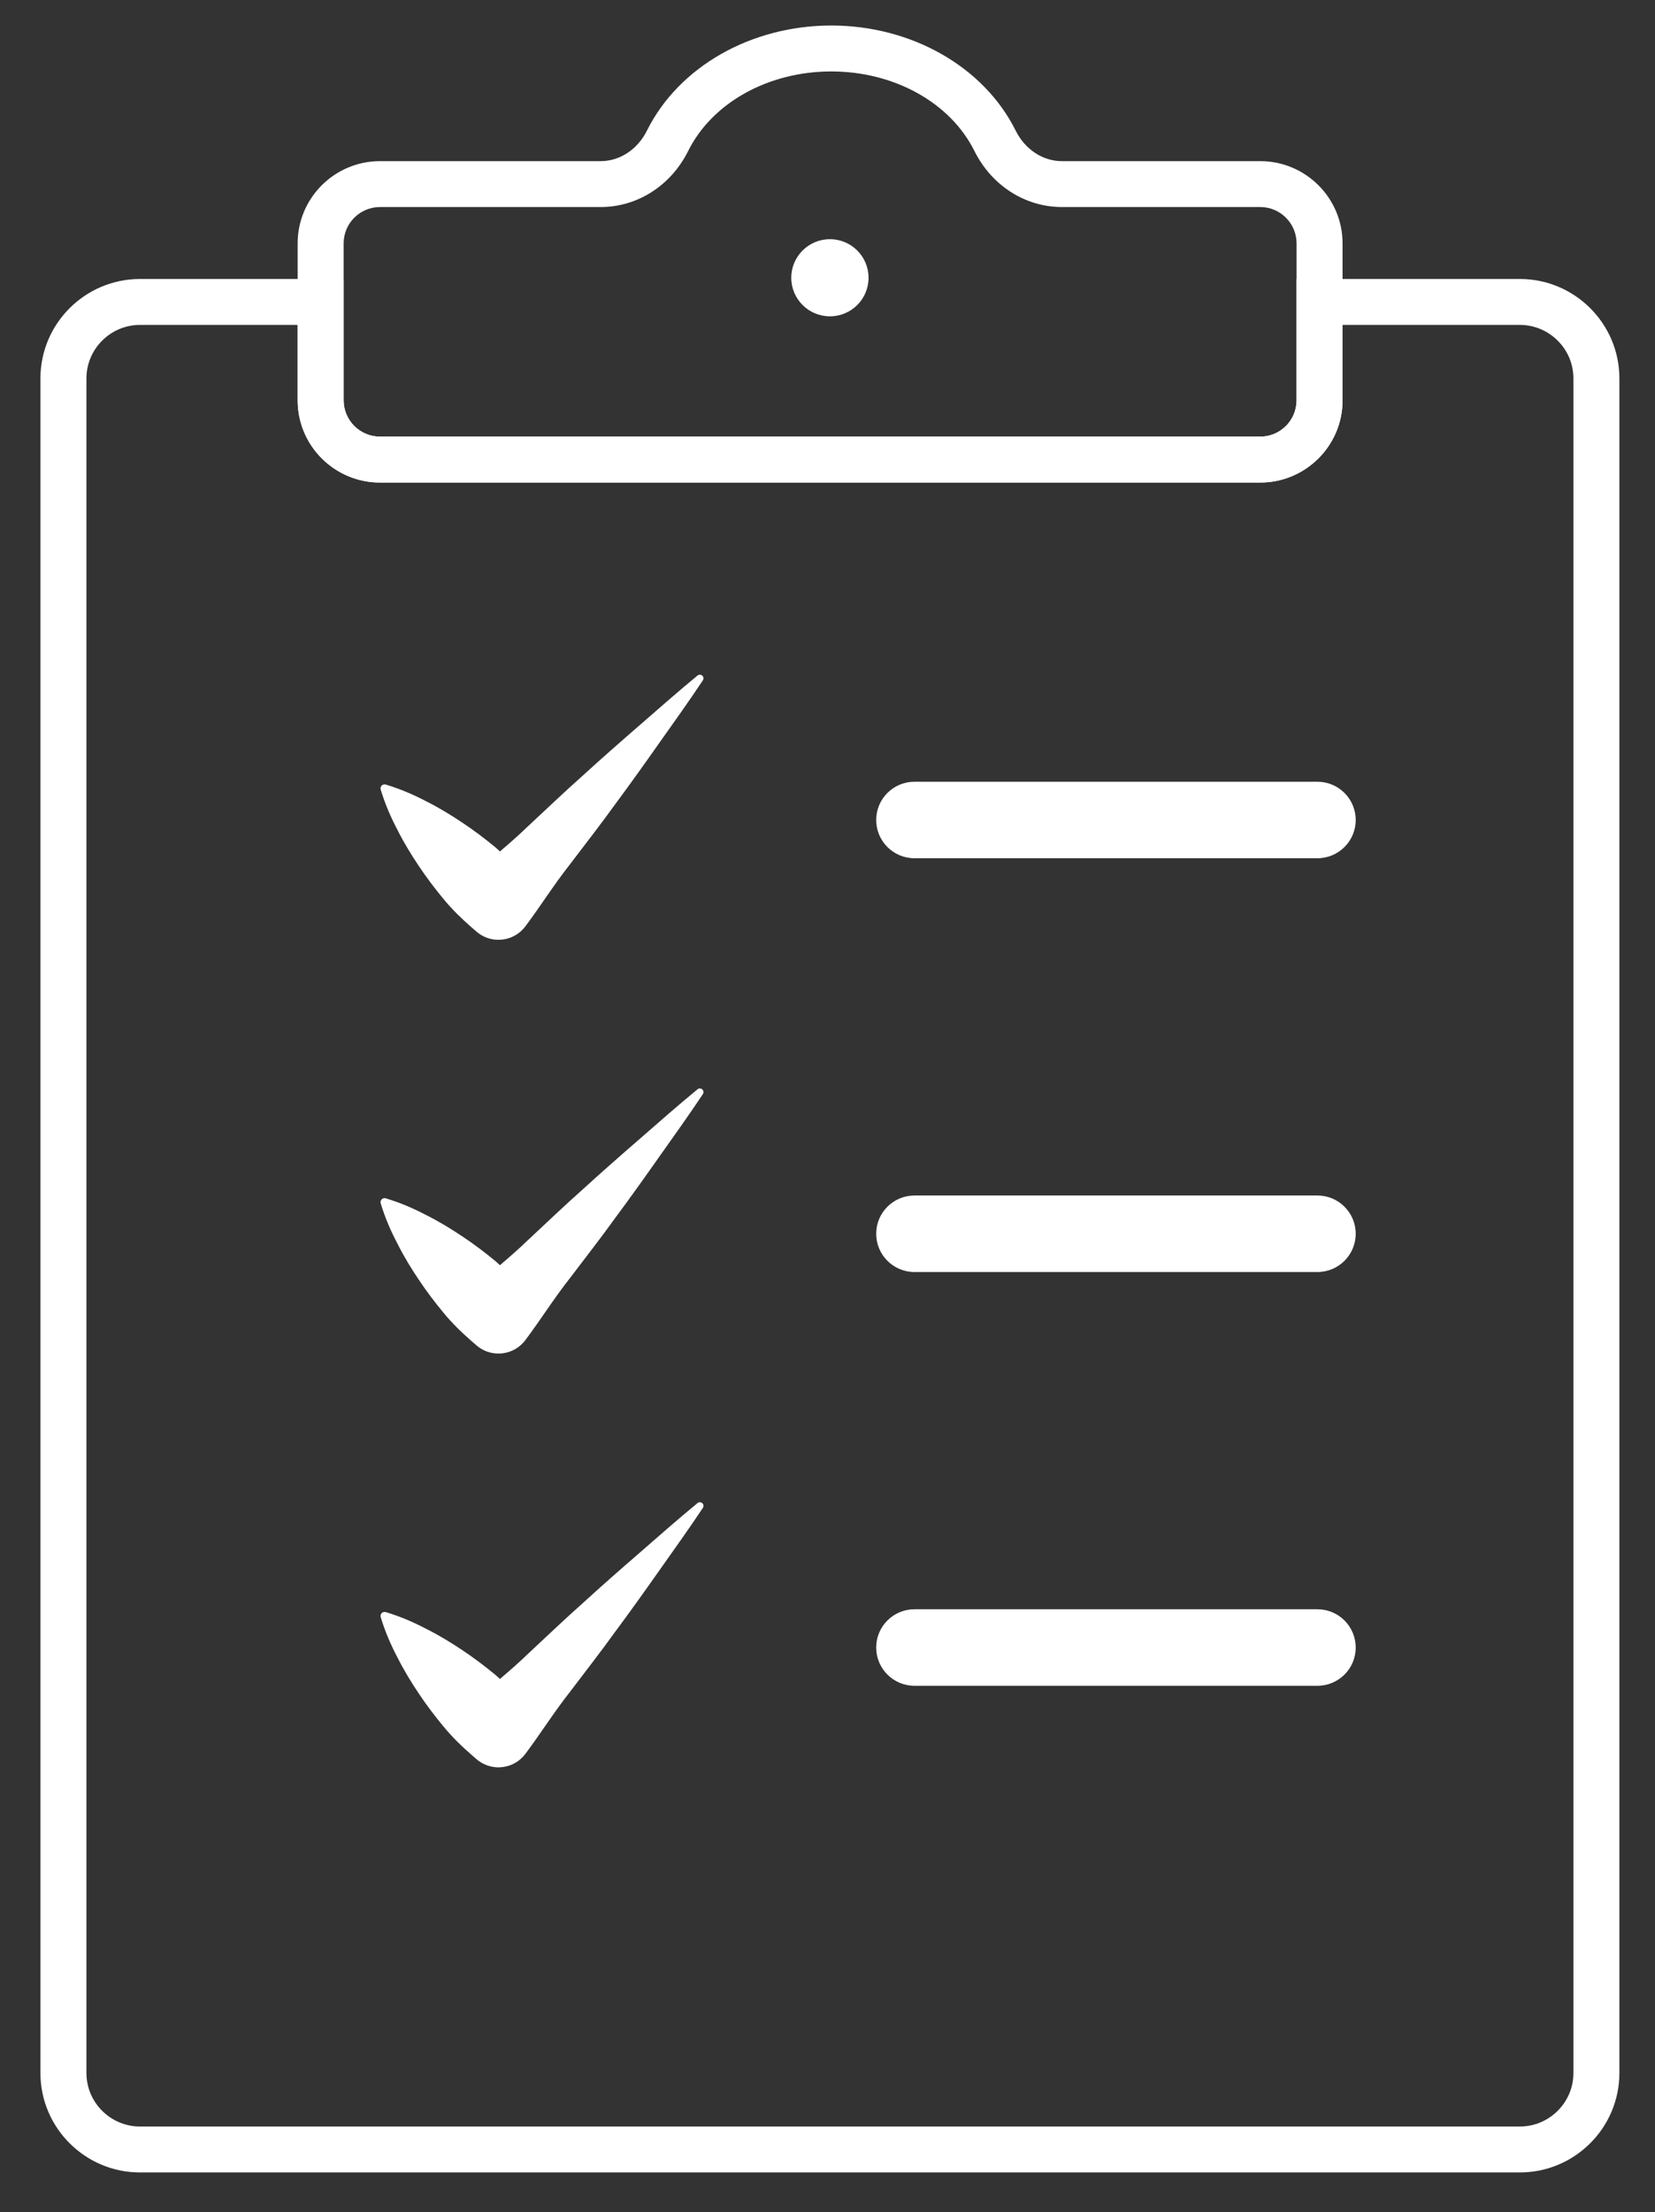 <svg width="244" height="326" xmlns="http://www.w3.org/2000/svg" xmlns:xlink="http://www.w3.org/1999/xlink" xml:space="preserve" overflow="hidden"><rect width="100%" height="100%" fill="#333333" stroke="none"/><defs><clipPath id="clip0"><rect x="0" y="0" width="244" height="326"/></clipPath></defs><g clip-path="url(#clip0)"><g><path d="M138.216 92.092C133.866 92.092 130.324 95.635 130.324 99.984L130.324 349.706C130.324 354.055 133.866 357.598 138.216 357.598L341.221 357.598C345.575 357.598 349.118 354.055 349.118 349.706L349.118 99.984C349.118 95.635 345.575 92.092 341.221 92.092L315.147 92.092 315.147 103.214C315.147 109.889 309.71 115.325 303.036 115.325L173.519 115.325C166.839 115.325 161.408 109.889 161.408 103.209L161.408 92.092ZM341.221 364.366 138.216 364.366C130.131 364.366 123.555 357.79 123.555 349.706L123.555 99.984C123.555 91.899 130.131 85.323 138.216 85.323L168.171 85.323 168.171 103.209C168.171 106.159 170.569 108.557 173.519 108.557L303.036 108.557C305.98 108.557 308.379 106.159 308.379 103.214L308.379 85.323 341.221 85.323C349.305 85.323 355.881 91.899 355.881 99.984L355.881 349.706C355.881 357.79 349.305 364.366 341.221 364.366" fill="#FFFFFF" transform="matrix(1.002 0 0 1 -117.842 -44.21)"/></g><path d="M173.519 74.721C170.569 74.721 168.171 77.119 168.171 80.069L168.171 103.214C168.171 106.159 170.569 108.557 173.519 108.557L303.036 108.557C305.98 108.557 308.379 106.159 308.379 103.209L308.379 80.069C308.379 77.119 305.98 74.721 303.036 74.721L273.851 74.721C268.446 74.721 263.514 71.558 260.98 66.46 257.443 59.338 249.176 54.739 239.921 54.739 230.666 54.739 222.4 59.338 218.862 66.46 216.329 71.558 211.402 74.721 205.992 74.721ZM303.036 115.32 173.519 115.32C166.839 115.32 161.402 109.894 161.402 103.214L161.402 80.069C161.402 73.389 166.839 67.958 173.519 67.958L205.992 67.958C208.811 67.958 211.423 66.231 212.801 63.453 217.473 54.047 228.117 47.971 239.921 47.971 251.725 47.971 262.369 54.047 267.046 63.453 268.425 66.231 271.031 67.958 273.851 67.958L303.036 67.958C309.716 67.958 315.147 73.389 315.147 80.069L315.147 103.209C315.147 109.889 309.716 115.32 303.036 115.32" fill="#FFFFFF" transform="matrix(1.002 0 0 1 -117.842 -44.21)"/><path d="M245.404 85.147C245.404 88.284 242.861 90.828 239.718 90.828 236.581 90.828 234.032 88.284 234.032 85.147 234.032 82.004 236.581 79.46 239.718 79.46 242.861 79.46 245.404 82.004 245.404 85.147" fill="#FFFFFF" transform="matrix(1.002 0 0 1 -117.842 -44.21)"/><path d="M311.443 170.689 252.167 170.689C249.051 170.689 246.528 168.165 246.528 165.054 246.528 161.938 249.051 159.415 252.167 159.415L311.443 159.415C314.559 159.415 317.082 161.938 317.082 165.054 317.082 168.165 314.559 170.689 311.443 170.689" fill="#FFFFFF" transform="matrix(1.002 0 0 1 -117.842 -44.21)"/><path d="M311.448 231.67 252.167 231.67C249.051 231.67 246.528 229.142 246.528 226.031 246.528 222.915 249.051 220.392 252.167 220.392L311.448 220.392C314.559 220.392 317.082 222.915 317.082 226.031 317.082 229.142 314.559 231.67 311.448 231.67" fill="#FFFFFF" transform="matrix(1.002 0 0 1 -117.842 -44.21)"/><path d="M179.241 171.849C180.365 173.539 181.582 175.142 182.852 176.682 184.121 178.227 185.546 179.616 187.05 180.927L187.711 181.499 187.992 181.728C190.176 183.361 193.277 182.914 194.911 180.724 197.137 177.748 199.13 174.559 201.424 171.646 203.661 168.686 205.95 165.762 208.119 162.739 210.336 159.748 212.494 156.715 214.638 153.661 216.792 150.623 218.951 147.59 221.026 144.474 221.151 144.282 221.146 144.021 220.99 143.834 220.803 143.605 220.464 143.574 220.236 143.766 217.353 146.149 214.555 148.605 211.751 151.06 208.936 153.505 206.137 155.966 203.396 158.473 200.612 160.945 197.938 163.52 195.218 166.048 193.922 167.312 192.549 168.504 191.165 169.69 190.931 169.482 190.718 169.258 190.473 169.06 188.933 167.786 187.331 166.574 185.645 165.45 183.954 164.321 182.212 163.249 180.339 162.308 178.492 161.34 176.531 160.487 174.372 159.831 174.263 159.795 174.143 159.795 174.023 159.831 173.706 159.925 173.524 160.263 173.623 160.58 174.278 162.739 175.131 164.701 176.104 166.542 177.041 168.42 178.112 170.163 179.241 171.849" fill="#FFFFFF" transform="matrix(1.002 0 0 1 -117.842 -44.21)"/><path d="M220.236 204.743C217.353 207.12 214.555 209.581 211.751 212.037 208.936 214.482 206.137 216.942 203.396 219.45 200.612 221.921 197.938 224.496 195.218 227.03 193.922 228.289 192.549 229.48 191.165 230.666 190.931 230.458 190.718 230.234 190.473 230.037 188.933 228.762 187.331 227.55 185.645 226.426 183.954 225.297 182.212 224.226 180.339 223.289 178.492 222.316 176.536 221.463 174.372 220.808 174.263 220.771 174.143 220.771 174.023 220.808 173.706 220.901 173.524 221.24 173.623 221.557 174.278 223.716 175.131 225.677 176.104 227.519 177.041 229.397 178.112 231.14 179.241 232.825 180.365 234.516 181.582 236.118 182.852 237.658 184.121 239.208 185.546 240.592 187.05 241.903L187.711 242.476 187.992 242.704C190.176 244.338 193.277 243.891 194.911 241.7 197.137 238.725 199.13 235.536 201.424 232.622 203.661 229.662 205.95 226.738 208.119 223.716 210.336 220.725 212.494 217.692 214.638 214.638 216.792 211.6 218.951 208.567 221.026 205.451 221.151 205.258 221.146 204.998 220.99 204.811 220.803 204.582 220.464 204.551 220.236 204.743" fill="#FFFFFF" transform="matrix(1.002 0 0 1 -117.842 -44.21)"/><path d="M220.236 265.72C217.353 268.102 214.555 270.563 211.751 273.018 208.936 275.458 206.137 277.919 203.396 280.427 200.612 282.903 197.938 285.473 195.218 288.006 193.922 289.265 192.549 290.457 191.165 291.643 190.931 291.44 190.718 291.211 190.473 291.013 188.933 289.744 187.331 288.527 185.645 287.403 183.954 286.274 182.212 285.202 180.339 284.266 178.492 283.293 176.531 282.44 174.372 281.784 174.263 281.748 174.143 281.748 174.023 281.784 173.706 281.883 173.524 282.216 173.623 282.534 174.278 284.698 175.131 286.654 176.104 288.501 177.041 290.373 178.112 292.116 179.241 293.807 180.365 295.493 181.582 297.095 182.852 298.635 184.121 300.185 185.546 301.569 187.05 302.88L187.711 303.452 187.992 303.681C190.176 305.315 193.277 304.867 194.911 302.677 197.137 299.701 199.13 296.517 201.424 293.604 203.661 290.639 205.95 287.715 208.119 284.692 210.336 281.706 212.494 278.673 214.638 275.62 216.792 272.576 218.951 269.543 221.026 266.432 221.151 266.235 221.146 265.974 220.99 265.792 220.803 265.563 220.464 265.527 220.236 265.72" fill="#FFFFFF" transform="matrix(1.002 0 0 1 -117.842 -44.21)"/><path d="M311.448 292.647 252.167 292.647C249.051 292.647 246.528 290.124 246.528 287.008 246.528 283.891 249.051 281.368 252.167 281.368L311.448 281.368C314.559 281.368 317.082 283.891 317.082 287.008 317.082 290.124 314.559 292.647 311.448 292.647" fill="#FFFFFF" transform="matrix(1.002 0 0 1 -117.842 -44.21)"/><path d="M10.384-13.318 10.384-11.986 6.222-11.986 6.222 0 4.661 0 4.661-11.986 0.499-11.986 0.499-13.318Z" fill="#FFFFFF" transform="matrix(1.002 0 0 1 103.033 382.165)"/><path d="M4.141 0.187C3.153 0.187 2.383-0.068 1.831-0.583 1.275-1.092 0.999-1.831 0.999-2.788 0.999-3.382 1.113-3.881 1.353-4.287 1.602-4.703 1.982-5.036 2.497-5.286 3.023-5.546 3.694-5.754 4.516-5.91 5.249-6.019 5.806-6.149 6.18-6.305 6.565-6.456 6.825-6.623 6.95-6.805 7.075-6.997 7.138-7.242 7.138-7.533 7.138-7.991 6.976-8.334 6.659-8.573 6.352-8.823 5.858-8.948 5.182-8.948 4.526-8.948 3.964-8.813 3.496-8.553 3.038-8.303 2.612-7.928 2.227-7.429L2.039-7.429 1.311-8.469C1.738-9.01 2.279-9.437 2.934-9.76 3.584-10.077 4.334-10.238 5.182-10.238 6.357-10.238 7.226-9.973 7.783-9.447 8.35-8.932 8.636-8.22 8.636-7.304L8.636-1.977C8.636-1.42 8.87-1.145 9.343-1.145 9.494-1.145 9.645-1.171 9.801-1.228L9.926-1.186 10.092-0.146C9.978-0.073 9.832-0.021 9.656 0.021 9.489 0.062 9.307 0.083 9.114 0.083 8.558 0.083 8.136-0.042 7.845-0.291 7.564-0.541 7.393-0.9 7.325-1.373L7.138-1.394C6.846-0.853 6.456-0.447 5.972-0.187 5.483 0.062 4.875 0.187 4.141 0.187ZM4.474-0.999C5.025-0.999 5.504-1.124 5.91-1.373 6.326-1.634 6.643-1.998 6.867-2.455 7.086-2.924 7.2-3.465 7.2-4.079L7.2-5.369 7.013-5.39C6.789-5.234 6.519-5.103 6.201-4.994 5.879-4.895 5.431-4.807 4.849-4.724 4.266-4.64 3.798-4.516 3.454-4.349 3.121-4.183 2.877-3.975 2.726-3.725 2.586-3.475 2.518-3.163 2.518-2.788 2.518-2.206 2.69-1.758 3.038-1.457 3.382-1.15 3.86-0.999 4.474-0.999Z" fill="#FFFFFF" transform="matrix(1.002 0 0 1 112.661 382.165)"/><path d="M4.578 0.187C3.954 0.187 3.371 0.104 2.83-0.062 2.289-0.229 1.831-0.458 1.457-0.749 1.092-1.04 0.838-1.363 0.687-1.727L1.561-2.643 1.748-2.643C2.081-2.143 2.476-1.769 2.934-1.519 3.392-1.269 3.938-1.145 4.578-1.145 5.312-1.145 5.873-1.28 6.264-1.561 6.649-1.852 6.846-2.253 6.846-2.768 6.846-3.168 6.727-3.496 6.493-3.746 6.253-4.006 5.879-4.203 5.369-4.328L3.662-4.745C2.757-4.963 2.102-5.312 1.686-5.785 1.269-6.253 1.061-6.846 1.061-7.554 1.061-8.095 1.197-8.563 1.477-8.969 1.753-9.369 2.154-9.682 2.684-9.905 3.21-10.124 3.834-10.238 4.557-10.238 5.483-10.238 6.212-10.103 6.742-9.843 7.268-9.593 7.684-9.229 7.991-8.761L7.138-7.949 6.971-7.949C6.649-8.324 6.295-8.584 5.91-8.74 5.535-8.906 5.083-8.99 4.557-8.99 3.902-8.99 3.397-8.87 3.038-8.636 2.69-8.397 2.518-8.058 2.518-7.616 2.518-7.2 2.643-6.867 2.893-6.617 3.142-6.378 3.569-6.186 4.183-6.035L5.847-5.619C6.721-5.421 7.351-5.083 7.741-4.599 8.126-4.11 8.324-3.506 8.324-2.788 8.324-2.206 8.183-1.686 7.908-1.228 7.627-0.78 7.205-0.437 6.638-0.187 6.082 0.062 5.395 0.187 4.578 0.187Z" fill="#FFFFFF" transform="matrix(1.002 0 0 1 123.065 382.165)"/><path d="M1.748 0 1.748-14.067 3.225-14.067 3.225-5.847 3.475-5.847 7.221-10.051 8.761-10.051 8.761-9.843 4.786-5.327 9.156-0.229 9.156 0 7.491 0 3.475-4.64 3.225-4.64 3.225 0Z" fill="#FFFFFF" transform="matrix(1.002 0 0 1 132.366 382.165)"/></g></svg>